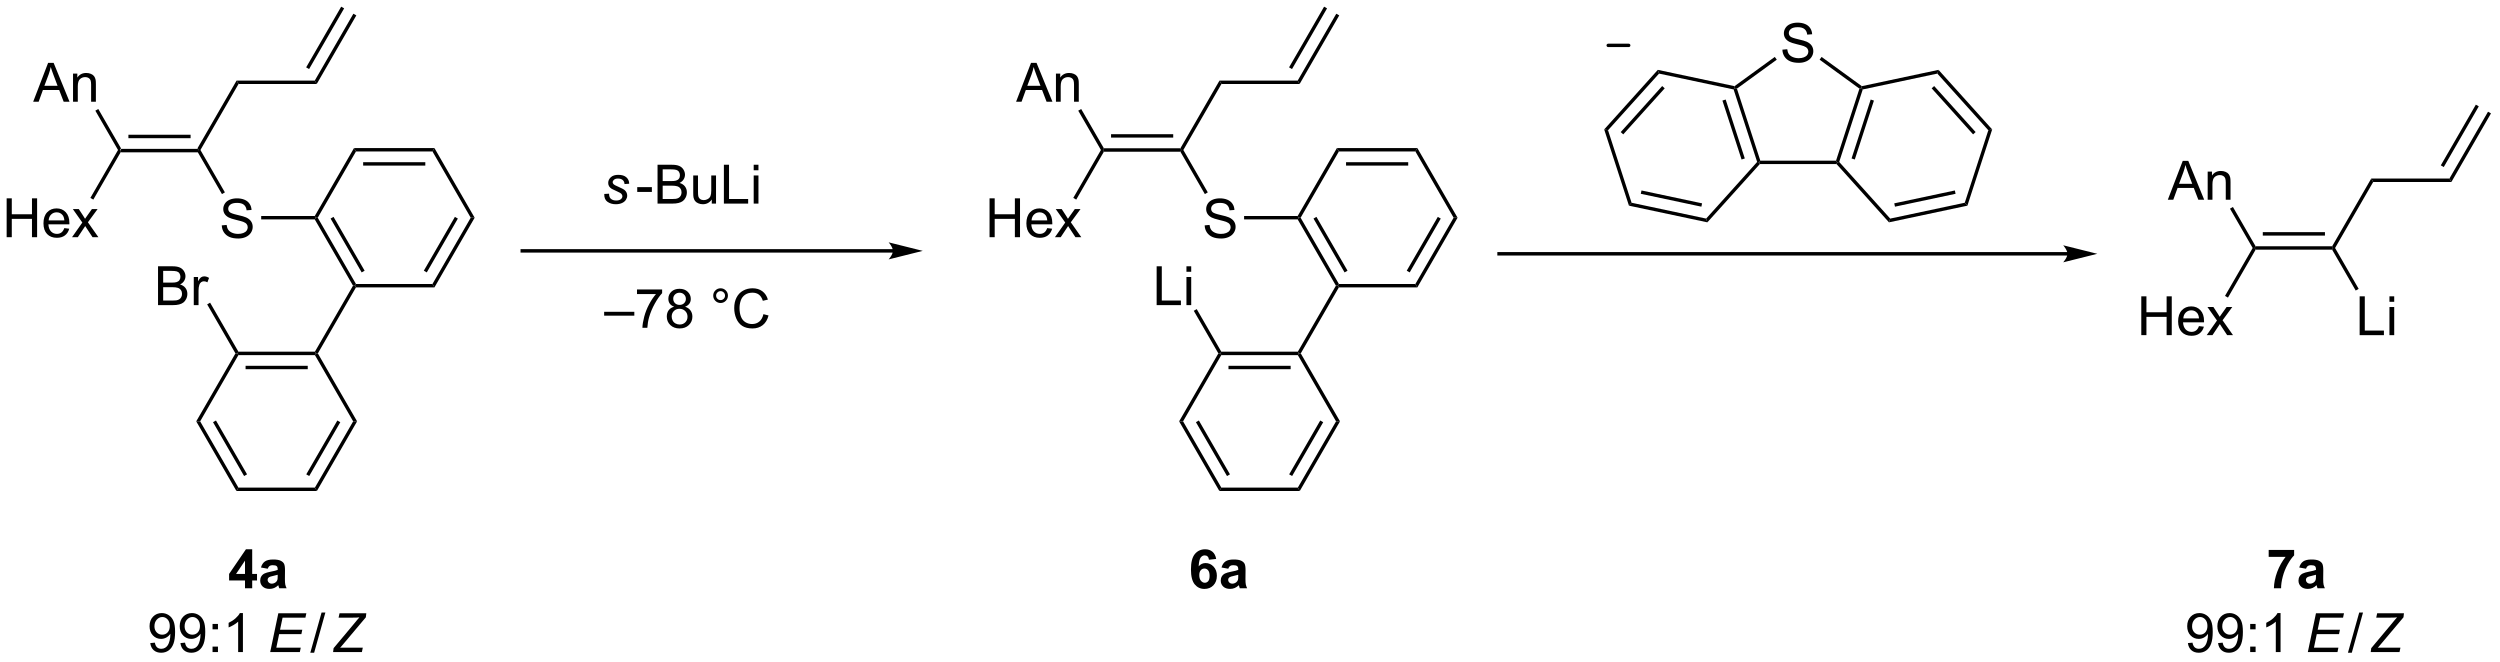 <?xml version="1.0" encoding="UTF-8"?>
<!DOCTYPE svg PUBLIC '-//W3C//DTD SVG 1.0//EN'
          'http://www.w3.org/TR/2001/REC-SVG-20010904/DTD/svg10.dtd'>
<svg stroke-dasharray="none" shape-rendering="auto" xmlns="http://www.w3.org/2000/svg" font-family="'Dialog'" text-rendering="auto" width="1005" fill-opacity="1" color-interpolation="auto" color-rendering="auto" preserveAspectRatio="xMidYMid meet" font-size="12px" viewBox="0 0 1005 266" fill="black" xmlns:xlink="http://www.w3.org/1999/xlink" stroke="black" image-rendering="auto" stroke-miterlimit="10" stroke-linecap="square" stroke-linejoin="miter" font-style="normal" stroke-width="1" height="266" stroke-dashoffset="0" font-weight="normal" stroke-opacity="1"
><!--Generated by the Batik Graphics2D SVG Generator--><defs id="genericDefs"
  /><g
  ><defs id="defs1"
    ><clipPath clipPathUnits="userSpaceOnUse" id="clipPath1"
      ><path d="M1.924 0.646 L378.428 0.646 L378.428 100.038 L1.924 100.038 L1.924 0.646 Z"
      /></clipPath
      ><clipPath clipPathUnits="userSpaceOnUse" id="clipPath2"
      ><path d="M75.355 214.422 L75.355 311.051 L441.39 311.051 L441.39 214.422 Z"
      /></clipPath
    ></defs
    ><g transform="scale(2.667,2.667) translate(-1.924,-0.646) matrix(1.029,0,0,1.029,-75.585,-219.909)"
    ><path d="M93.083 236.65 L92.939 236.4 L93.083 236.15 L104.294 236.15 L104.439 236.4 L104.294 236.65 ZM94.134 234.58 L103.243 234.58 L103.243 234.08 L94.134 234.08 Z" stroke="none" clip-path="url(#clipPath2)"
    /></g
    ><g transform="matrix(2.743,0,0,2.743,-206.693,-588.145)"
    ><path d="M76.327 249.175 L76.327 243.484 L77.08 243.484 L77.08 245.821 L80.038 245.821 L80.038 243.484 L80.791 243.484 L80.791 249.175 L80.038 249.175 L80.038 246.491 L77.08 246.491 L77.08 249.175 L76.327 249.175 ZM84.778 247.847 L85.5 247.935 Q85.329 248.569 84.866 248.919 Q84.405 249.268 83.688 249.268 Q82.782 249.268 82.252 248.712 Q81.724 248.153 81.724 247.149 Q81.724 246.108 82.26 245.534 Q82.795 244.959 83.649 244.959 Q84.475 244.959 84.998 245.523 Q85.523 246.085 85.523 247.105 Q85.523 247.167 85.52 247.291 L82.446 247.291 Q82.485 247.971 82.829 248.334 Q83.176 248.694 83.691 248.694 Q84.076 248.694 84.348 248.492 Q84.62 248.29 84.778 247.847 ZM82.485 246.716 L84.785 246.716 Q84.739 246.196 84.522 245.937 Q84.188 245.534 83.657 245.534 Q83.176 245.534 82.847 245.857 Q82.518 246.178 82.485 246.716 ZM85.912 249.175 L87.419 247.032 L86.024 245.052 L86.898 245.052 L87.53 246.018 Q87.709 246.295 87.817 246.481 Q87.988 246.225 88.133 246.025 L88.826 245.052 L89.662 245.052 L88.236 246.993 L89.771 249.175 L88.912 249.175 L88.066 247.894 L87.84 247.547 L86.759 249.175 L85.912 249.175 Z" stroke="none" clip-path="url(#clipPath2)"
    /></g
    ><g transform="matrix(2.743,0,0,2.743,-206.693,-588.145)"
    ><path d="M92.65 236.4 L92.939 236.4 L93.083 236.65 L89.029 243.671 L88.597 243.421 Z" stroke="none" clip-path="url(#clipPath2)"
    /></g
    ><g transform="matrix(2.743,0,0,2.743,-206.693,-588.145)"
    ><path d="M80.215 229.325 L82.402 223.635 L83.215 223.635 L85.544 229.325 L84.685 229.325 L84.022 227.602 L81.641 227.602 L81.018 229.325 L80.215 229.325 ZM81.859 226.988 L83.789 226.988 L83.194 225.412 Q82.922 224.693 82.79 224.232 Q82.682 224.779 82.485 225.319 L81.859 226.988 ZM86.056 229.325 L86.056 225.203 L86.685 225.203 L86.685 225.788 Q87.138 225.11 87.997 225.11 Q88.37 225.11 88.68 225.244 Q88.993 225.376 89.149 225.594 Q89.304 225.811 89.366 226.111 Q89.405 226.305 89.405 226.789 L89.405 229.325 L88.706 229.325 L88.706 226.818 Q88.706 226.391 88.623 226.179 Q88.543 225.966 88.336 225.842 Q88.129 225.715 87.85 225.715 Q87.402 225.715 87.079 226 Q86.755 226.282 86.755 227.074 L86.755 229.325 L86.056 229.325 Z" stroke="none" clip-path="url(#clipPath2)"
    /></g
    ><g transform="matrix(2.743,0,0,2.743,-206.693,-588.145)"
    ><path d="M93.083 236.15 L92.939 236.4 L92.65 236.4 L89.324 230.639 L89.757 230.389 Z" stroke="none" clip-path="url(#clipPath2)"
    /></g
    ><g transform="matrix(2.743,0,0,2.743,-206.693,-588.145)"
    ><path d="M104.727 236.4 L104.439 236.4 L104.294 236.15 L110.024 226.225 L110.313 226.725 Z" stroke="none" clip-path="url(#clipPath2)"
    /></g
    ><g transform="matrix(2.743,0,0,2.743,-206.693,-588.145)"
    ><path d="M107.855 247.445 L108.567 247.383 Q108.616 247.81 108.799 248.084 Q108.986 248.359 109.374 248.527 Q109.762 248.695 110.246 248.695 Q110.678 248.695 111.007 248.568 Q111.338 248.439 111.499 248.216 Q111.659 247.994 111.659 247.73 Q111.659 247.461 111.504 247.262 Q111.349 247.062 110.992 246.925 Q110.764 246.837 109.98 246.648 Q109.195 246.459 108.88 246.294 Q108.473 246.079 108.272 245.763 Q108.072 245.447 108.072 245.054 Q108.072 244.625 108.316 244.249 Q108.561 243.874 109.03 243.68 Q109.501 243.486 110.075 243.486 Q110.709 243.486 111.191 243.69 Q111.675 243.895 111.933 244.291 Q112.195 244.687 112.216 245.186 L111.493 245.24 Q111.434 244.702 111.098 244.428 Q110.764 244.151 110.106 244.151 Q109.423 244.151 109.11 244.402 Q108.799 244.65 108.799 245.005 Q108.799 245.31 109.019 245.51 Q109.237 245.706 110.156 245.916 Q111.074 246.123 111.416 246.278 Q111.913 246.506 112.148 246.858 Q112.386 247.21 112.386 247.668 Q112.386 248.121 112.125 248.524 Q111.866 248.925 111.377 249.151 Q110.891 249.373 110.282 249.373 Q109.509 249.373 108.986 249.148 Q108.466 248.92 108.168 248.47 Q107.871 248.017 107.855 247.445 Z" stroke="none" clip-path="url(#clipPath2)"
    /></g
    ><g transform="matrix(2.743,0,0,2.743,-206.693,-588.145)"
    ><path d="M104.294 236.65 L104.439 236.4 L104.727 236.4 L108.313 242.61 L107.88 242.86 Z" stroke="none" clip-path="url(#clipPath2)"
    /></g
    ><g transform="matrix(2.743,0,0,2.743,-206.693,-588.145)"
    ><path d="M113.631 246.575 L113.631 246.075 L121.484 246.075 L121.629 246.325 L121.484 246.575 Z" stroke="none" clip-path="url(#clipPath2)"
    /></g
    ><g transform="matrix(2.743,0,0,2.743,-206.693,-588.145)"
    ><path d="M121.484 246.575 L121.629 246.325 L121.917 246.325 L127.523 256.034 L127.379 256.284 L127.09 256.284 ZM123.802 246.45 L128.357 254.339 L128.79 254.089 L124.235 246.2 Z" stroke="none" clip-path="url(#clipPath2)"
    /></g
    ><g transform="matrix(2.743,0,0,2.743,-206.693,-588.145)"
    ><path d="M127.523 256.534 L127.379 256.284 L127.523 256.034 L138.734 256.034 L139.023 256.534 Z" stroke="none" clip-path="url(#clipPath2)"
    /></g
    ><g transform="matrix(2.743,0,0,2.743,-206.693,-588.145)"
    ><path d="M139.023 256.534 L138.734 256.034 L144.34 246.325 L144.917 246.325 ZM137.9 254.339 L142.455 246.45 L142.022 246.2 L137.467 254.089 Z" stroke="none" clip-path="url(#clipPath2)"
    /></g
    ><g transform="matrix(2.743,0,0,2.743,-206.693,-588.145)"
    ><path d="M144.917 246.325 L144.34 246.325 L138.734 236.616 L139.023 236.116 Z" stroke="none" clip-path="url(#clipPath2)"
    /></g
    ><g transform="matrix(2.743,0,0,2.743,-206.693,-588.145)"
    ><path d="M139.023 236.116 L138.734 236.616 L127.523 236.616 L127.234 236.116 ZM137.684 238.186 L128.574 238.186 L128.574 238.686 L137.684 238.686 Z" stroke="none" clip-path="url(#clipPath2)"
    /></g
    ><g transform="matrix(2.743,0,0,2.743,-206.693,-588.145)"
    ><path d="M127.234 236.116 L127.523 236.616 L121.917 246.325 L121.629 246.325 L121.484 246.075 Z" stroke="none" clip-path="url(#clipPath2)"
    /></g
    ><g transform="matrix(2.743,0,0,2.743,-206.693,-588.145)"
    ><path d="M127.09 256.284 L127.379 256.284 L127.523 256.534 L121.937 266.209 L121.649 266.209 L121.504 265.959 Z" stroke="none" clip-path="url(#clipPath2)"
    /></g
    ><g transform="matrix(2.743,0,0,2.743,-206.693,-588.145)"
    ><path d="M121.504 265.959 L121.649 266.209 L121.504 266.459 L110.293 266.459 L110.149 266.209 L110.293 265.959 ZM120.454 268.029 L111.344 268.029 L111.344 268.529 L120.454 268.529 Z" stroke="none" clip-path="url(#clipPath2)"
    /></g
    ><g transform="matrix(2.743,0,0,2.743,-206.693,-588.145)"
    ><path d="M109.86 266.209 L110.149 266.209 L110.293 266.459 L104.687 276.168 L104.11 276.168 Z" stroke="none" clip-path="url(#clipPath2)"
    /></g
    ><g transform="matrix(2.743,0,0,2.743,-206.693,-588.145)"
    ><path d="M104.11 276.168 L104.687 276.168 L110.293 285.877 L110.004 286.377 ZM106.572 276.293 L111.127 284.183 L111.56 283.933 L107.005 276.043 Z" stroke="none" clip-path="url(#clipPath2)"
    /></g
    ><g transform="matrix(2.743,0,0,2.743,-206.693,-588.145)"
    ><path d="M110.004 286.377 L110.293 285.877 L121.504 285.877 L121.793 286.377 Z" stroke="none" clip-path="url(#clipPath2)"
    /></g
    ><g transform="matrix(2.743,0,0,2.743,-206.693,-588.145)"
    ><path d="M121.793 286.377 L121.504 285.877 L127.11 276.168 L127.687 276.168 ZM120.67 284.183 L125.225 276.293 L124.792 276.043 L120.237 283.933 Z" stroke="none" clip-path="url(#clipPath2)"
    /></g
    ><g transform="matrix(2.743,0,0,2.743,-206.693,-588.145)"
    ><path d="M127.687 276.168 L127.11 276.168 L121.504 266.459 L121.649 266.209 L121.937 266.209 Z" stroke="none" clip-path="url(#clipPath2)"
    /></g
    ><g transform="matrix(2.743,0,0,2.743,-206.693,-588.145)"
    ><path d="M98.513 259.134 L98.513 253.443 L100.648 253.443 Q101.3 253.443 101.693 253.617 Q102.089 253.788 102.312 254.147 Q102.534 254.507 102.534 254.898 Q102.534 255.263 102.335 255.586 Q102.138 255.907 101.74 256.106 Q102.255 256.256 102.532 256.621 Q102.811 256.986 102.811 257.483 Q102.811 257.884 102.641 258.228 Q102.472 258.57 102.224 258.756 Q101.975 258.943 101.6 259.038 Q101.228 259.134 100.684 259.134 L98.513 259.134 ZM99.266 255.835 L100.498 255.835 Q100.997 255.835 101.215 255.767 Q101.502 255.682 101.647 255.485 Q101.794 255.286 101.794 254.988 Q101.794 254.704 101.657 254.489 Q101.523 254.274 101.269 254.194 Q101.018 254.114 100.405 254.114 L99.266 254.114 L99.266 255.835 ZM99.266 258.461 L100.684 258.461 Q101.049 258.461 101.197 258.435 Q101.455 258.389 101.629 258.28 Q101.805 258.171 101.916 257.964 Q102.03 257.755 102.03 257.483 Q102.03 257.165 101.867 256.932 Q101.704 256.696 101.414 256.601 Q101.127 256.505 100.583 256.505 L99.266 256.505 L99.266 258.461 ZM103.751 259.134 L103.751 255.012 L104.38 255.012 L104.38 255.635 Q104.62 255.198 104.822 255.058 Q105.027 254.918 105.272 254.918 Q105.624 254.918 105.989 255.144 L105.749 255.791 Q105.492 255.641 105.236 255.641 Q105.008 255.641 104.825 255.778 Q104.644 255.915 104.566 256.161 Q104.45 256.533 104.45 256.976 L104.45 259.134 L103.751 259.134 Z" stroke="none" clip-path="url(#clipPath2)"
    /></g
    ><g transform="matrix(2.743,0,0,2.743,-206.693,-588.145)"
    ><path d="M110.293 265.959 L110.149 266.209 L109.86 266.209 L105.713 259.027 L106.147 258.777 Z" stroke="none" clip-path="url(#clipPath2)"
    /></g
    ><g transform="matrix(2.743,0,0,2.743,-206.693,-588.145)"
    ><path d="M110.313 226.725 L110.024 226.225 L121.484 226.225 L121.773 226.725 Z" stroke="none" clip-path="url(#clipPath2)"
    /></g
    ><g transform="matrix(2.743,0,0,2.743,-206.693,-588.145)"
    ><path d="M121.773 226.725 L121.484 226.225 L127.142 216.426 L127.575 216.676 ZM120.654 224.538 L125.789 215.644 L125.356 215.394 L120.221 224.288 Z" stroke="none" clip-path="url(#clipPath2)"
    /></g
    ><g transform="matrix(2.743,0,0,2.743,-206.693,-588.145)"
    ><path d="M111.258 300.63 L111.258 299.484 L108.929 299.484 L108.929 298.529 L111.397 294.916 L112.314 294.916 L112.314 298.526 L113.02 298.526 L113.02 299.484 L112.314 299.484 L112.314 300.63 L111.258 300.63 ZM111.258 298.526 L111.258 296.58 L109.951 298.526 L111.258 298.526 ZM114.59 297.765 L113.599 297.587 Q113.767 296.989 114.173 296.702 Q114.582 296.414 115.384 296.414 Q116.114 296.414 116.471 296.588 Q116.828 296.759 116.973 297.025 Q117.121 297.292 117.121 298.001 L117.108 299.274 Q117.108 299.818 117.159 300.076 Q117.214 300.335 117.356 300.63 L116.277 300.63 Q116.236 300.522 116.173 300.307 Q116.145 300.211 116.135 300.18 Q115.855 300.452 115.537 300.589 Q115.219 300.723 114.856 300.723 Q114.22 300.723 113.852 300.379 Q113.487 300.032 113.487 299.505 Q113.487 299.155 113.653 298.881 Q113.821 298.606 114.121 298.462 Q114.421 298.317 114.988 298.208 Q115.754 298.063 116.049 297.939 L116.049 297.83 Q116.049 297.517 115.894 297.382 Q115.739 297.248 115.306 297.248 Q115.017 297.248 114.854 297.364 Q114.691 297.478 114.59 297.765 ZM116.049 298.651 Q115.84 298.72 115.384 298.819 Q114.931 298.914 114.791 299.008 Q114.577 299.158 114.577 299.391 Q114.577 299.621 114.748 299.789 Q114.918 299.955 115.182 299.955 Q115.477 299.955 115.746 299.761 Q115.943 299.613 116.005 299.398 Q116.049 299.259 116.049 298.868 L116.049 298.651 Z" stroke="none" clip-path="url(#clipPath2)"
    /></g
    ><g transform="matrix(2.743,0,0,2.743,-206.693,-588.145)"
    ><path d="M97.374 308.663 L98.047 308.601 Q98.132 309.074 98.373 309.289 Q98.614 309.501 98.989 309.501 Q99.312 309.501 99.553 309.354 Q99.796 309.206 99.952 308.961 Q100.107 308.715 100.21 308.296 Q100.317 307.876 100.317 307.442 Q100.317 307.395 100.314 307.302 Q100.104 307.636 99.739 307.843 Q99.377 308.05 98.955 308.05 Q98.249 308.05 97.76 307.537 Q97.271 307.025 97.271 306.186 Q97.271 305.322 97.78 304.794 Q98.29 304.266 99.059 304.266 Q99.615 304.266 100.073 304.566 Q100.534 304.864 100.772 305.418 Q101.013 305.969 101.013 307.017 Q101.013 308.109 100.775 308.756 Q100.539 309.401 100.071 309.74 Q99.602 310.079 98.973 310.079 Q98.306 310.079 97.881 309.709 Q97.46 309.336 97.374 308.663 ZM100.236 306.153 Q100.236 305.55 99.915 305.198 Q99.594 304.843 99.144 304.843 Q98.678 304.843 98.332 305.224 Q97.987 305.604 97.987 306.21 Q97.987 306.753 98.316 307.095 Q98.645 307.434 99.126 307.434 Q99.61 307.434 99.923 307.095 Q100.236 306.753 100.236 306.153 ZM101.796 308.663 L102.468 308.601 Q102.554 309.074 102.794 309.289 Q103.035 309.501 103.41 309.501 Q103.734 309.501 103.975 309.354 Q104.218 309.206 104.373 308.961 Q104.528 308.715 104.632 308.296 Q104.738 307.876 104.738 307.442 Q104.738 307.395 104.735 307.302 Q104.526 307.636 104.161 307.843 Q103.799 308.05 103.377 308.05 Q102.67 308.05 102.181 307.537 Q101.692 307.025 101.692 306.186 Q101.692 305.322 102.202 304.794 Q102.712 304.266 103.48 304.266 Q104.037 304.266 104.495 304.566 Q104.955 304.864 105.193 305.418 Q105.434 305.969 105.434 307.017 Q105.434 308.109 105.196 308.756 Q104.96 309.401 104.492 309.74 Q104.024 310.079 103.395 310.079 Q102.727 310.079 102.303 309.709 Q101.881 309.336 101.796 308.663 ZM104.658 306.153 Q104.658 305.55 104.337 305.198 Q104.016 304.843 103.566 304.843 Q103.1 304.843 102.753 305.224 Q102.409 305.604 102.409 306.21 Q102.409 306.753 102.737 307.095 Q103.066 307.434 103.547 307.434 Q104.031 307.434 104.345 307.095 Q104.658 306.753 104.658 306.153 ZM106.502 306.652 L106.502 305.858 L107.296 305.858 L107.296 306.652 L106.502 306.652 ZM106.502 309.98 L106.502 309.183 L107.296 309.183 L107.296 309.98 L106.502 309.98 ZM110.954 309.98 L110.255 309.98 L110.255 305.526 Q110.002 305.767 109.593 306.008 Q109.184 306.248 108.858 306.37 L108.858 305.695 Q109.443 305.418 109.88 305.027 Q110.32 304.634 110.504 304.266 L110.954 304.266 L110.954 309.98 Z" stroke="none" clip-path="url(#clipPath2)"
    /></g
    ><g transform="matrix(2.743,0,0,2.743,-206.693,-588.145)"
    ><path d="M114.95 309.98 L116.143 304.289 L120.25 304.289 L120.113 304.936 L116.767 304.936 L116.394 306.707 L119.655 306.707 L119.521 307.356 L116.26 307.356 L115.848 309.336 L119.43 309.336 L119.296 309.98 L114.95 309.98 Z" stroke="none" clip-path="url(#clipPath2)"
    /></g
    ><g transform="matrix(2.743,0,0,2.743,-206.693,-588.145)"
    ><path d="M120.828 310.079 L122.479 304.191 L123.038 304.191 L121.392 310.079 L120.828 310.079 Z" stroke="none" clip-path="url(#clipPath2)"
    /></g
    ><g transform="matrix(2.743,0,0,2.743,-206.693,-588.145)"
    ><path d="M124.168 309.98 L124.243 309.408 L127.092 306.005 L127.682 305.291 Q127.861 305.074 128.026 304.89 Q127.667 304.934 127.522 304.934 L127.335 304.929 L127.11 304.934 L126.89 304.936 L124.975 304.936 L125.112 304.289 L129.036 304.289 L128.971 304.882 L125.915 308.513 Q125.353 309.183 125.201 309.354 Q125.371 309.331 125.423 309.331 L128.523 309.331 L128.389 309.98 L124.168 309.98 Z" stroke="none" clip-path="url(#clipPath2)"
    /></g
    ><g transform="matrix(2.743,0,0,2.743,-206.693,-588.145)"
    ><path d="M206.213 250.933 L151.89 250.933 L151.64 250.933 L151.64 251.433 L151.89 251.433 L206.213 251.433 L206.463 251.433 L206.463 250.933 L206.213 250.933 ZM210.588 251.183 L205.588 249.933 C205.588 249.933 206.213 250.636 206.213 251.183 C206.213 251.73 205.588 252.433 205.588 252.433 Z" stroke="none" clip-path="url(#clipPath2)"
    /></g
    ><g transform="matrix(2.743,0,0,2.743,-206.693,-588.145)"
    ><path d="M163.911 242.844 L164.612 242.803 Q164.612 243.106 164.705 243.321 Q164.798 243.533 165.049 243.67 Q165.3 243.804 165.634 243.804 Q166.1 243.804 166.333 243.618 Q166.566 243.432 166.566 243.178 Q166.566 242.997 166.426 242.834 Q166.281 242.671 165.725 242.433 Q165.168 242.192 165.013 242.096 Q164.752 241.936 164.62 241.721 Q164.488 241.506 164.488 241.227 Q164.488 240.738 164.876 240.388 Q165.264 240.039 165.963 240.039 Q166.739 240.039 167.146 240.399 Q167.552 240.756 167.567 241.343 L166.879 241.39 Q166.863 241.017 166.615 240.8 Q166.367 240.583 165.914 240.583 Q165.549 240.583 165.347 240.751 Q165.145 240.916 165.145 241.111 Q165.145 241.305 165.319 241.452 Q165.435 241.553 165.922 241.763 Q166.729 242.112 166.939 242.314 Q167.272 242.635 167.272 243.098 Q167.272 243.403 167.083 243.698 Q166.895 243.993 166.509 244.172 Q166.123 244.348 165.598 244.348 Q164.884 244.348 164.384 243.993 Q163.882 243.642 163.911 242.844 Z" stroke="none" clip-path="url(#clipPath2)"
    /></g
    ><g transform="matrix(2.743,0,0,2.743,-206.693,-588.145)"
    ><path d="M168.742 242.547 L168.742 241.843 L170.888 241.843 L170.888 242.547 L168.742 242.547 ZM171.719 244.255 L171.719 238.564 L173.853 238.564 Q174.506 238.564 174.899 238.737 Q175.295 238.908 175.518 239.268 Q175.74 239.628 175.74 240.018 Q175.74 240.383 175.541 240.707 Q175.344 241.028 174.946 241.227 Q175.461 241.377 175.738 241.742 Q176.017 242.107 176.017 242.604 Q176.017 243.005 175.846 243.349 Q175.678 243.691 175.429 243.877 Q175.181 244.063 174.806 244.159 Q174.433 244.255 173.89 244.255 L171.719 244.255 ZM172.472 240.955 L173.703 240.955 Q174.203 240.955 174.42 240.888 Q174.708 240.803 174.852 240.606 Q175 240.407 175 240.109 Q175 239.824 174.863 239.609 Q174.728 239.395 174.475 239.315 Q174.224 239.234 173.61 239.234 L172.472 239.234 L172.472 240.955 ZM172.472 243.582 L173.89 243.582 Q174.255 243.582 174.402 243.556 Q174.661 243.51 174.834 243.401 Q175.01 243.292 175.122 243.085 Q175.235 242.875 175.235 242.604 Q175.235 242.285 175.072 242.053 Q174.909 241.817 174.619 241.721 Q174.332 241.625 173.789 241.625 L172.472 241.625 L172.472 243.582 ZM179.666 244.255 L179.666 243.649 Q179.185 244.348 178.356 244.348 Q177.992 244.348 177.676 244.208 Q177.36 244.069 177.205 243.856 Q177.052 243.644 176.99 243.339 Q176.949 243.132 176.949 242.686 L176.949 240.132 L177.647 240.132 L177.647 242.417 Q177.647 242.966 177.689 243.155 Q177.756 243.432 177.968 243.59 Q178.183 243.745 178.496 243.745 Q178.812 243.745 179.086 243.584 Q179.363 243.424 179.477 243.147 Q179.591 242.868 179.591 242.34 L179.591 240.132 L180.29 240.132 L180.29 244.255 L179.666 244.255 ZM181.442 244.255 L181.442 238.564 L182.196 238.564 L182.196 243.582 L184.998 243.582 L184.998 244.255 L181.442 244.255 ZM185.81 239.366 L185.81 238.564 L186.508 238.564 L186.508 239.366 L185.81 239.366 ZM185.81 244.255 L185.81 240.132 L186.508 240.132 L186.508 244.255 L185.81 244.255 Z" stroke="none" clip-path="url(#clipPath2)"
    /></g
    ><g transform="matrix(2.743,0,0,2.743,-206.693,-588.145)"
    ><path d="M163.893 260.677 L163.893 260.113 L168.316 260.113 L168.316 260.677 L163.893 260.677 ZM168.708 257.509 L168.708 256.837 L172.391 256.837 L172.391 257.38 Q171.847 257.96 171.314 258.92 Q170.781 259.877 170.488 260.889 Q170.279 261.603 170.222 262.455 L169.502 262.455 Q169.516 261.782 169.767 260.832 Q170.02 259.88 170.491 258.997 Q170.962 258.115 171.495 257.509 L168.708 257.509 ZM174.157 259.368 Q173.722 259.21 173.512 258.915 Q173.303 258.62 173.303 258.208 Q173.303 257.587 173.748 257.165 Q174.196 256.741 174.938 256.741 Q175.684 256.741 176.137 257.173 Q176.592 257.605 176.592 258.226 Q176.592 258.622 176.382 258.917 Q176.175 259.21 175.754 259.368 Q176.276 259.538 176.551 259.919 Q176.825 260.299 176.825 260.827 Q176.825 261.557 176.307 262.056 Q175.792 262.553 174.949 262.553 Q174.108 262.553 173.59 262.054 Q173.075 261.554 173.075 260.809 Q173.075 260.252 173.355 259.88 Q173.637 259.505 174.157 259.368 ZM174.017 258.185 Q174.017 258.589 174.276 258.845 Q174.537 259.101 174.954 259.101 Q175.358 259.101 175.614 258.847 Q175.873 258.591 175.873 258.224 Q175.873 257.838 175.606 257.577 Q175.342 257.315 174.946 257.315 Q174.545 257.315 174.281 257.571 Q174.017 257.828 174.017 258.185 ZM173.792 260.812 Q173.792 261.112 173.934 261.391 Q174.077 261.671 174.356 261.823 Q174.636 261.976 174.957 261.976 Q175.459 261.976 175.785 261.655 Q176.111 261.332 176.111 260.835 Q176.111 260.33 175.774 260.002 Q175.438 259.67 174.933 259.67 Q174.441 259.67 174.115 259.996 Q173.792 260.322 173.792 260.812 ZM179.879 257.742 Q179.879 257.295 180.194 256.981 Q180.513 256.666 180.955 256.666 Q181.405 256.666 181.719 256.981 Q182.034 257.295 182.034 257.742 Q182.034 258.187 181.716 258.506 Q181.4 258.821 180.955 258.821 Q180.513 258.821 180.194 258.508 Q179.879 258.192 179.879 257.742 ZM180.303 257.742 Q180.303 258.014 180.495 258.205 Q180.686 258.397 180.958 258.397 Q181.227 258.397 181.418 258.205 Q181.61 258.014 181.61 257.742 Q181.61 257.471 181.418 257.279 Q181.227 257.085 180.958 257.085 Q180.686 257.085 180.495 257.279 Q180.303 257.471 180.303 257.742 ZM187.235 260.459 L187.988 260.649 Q187.752 261.577 187.136 262.067 Q186.52 262.553 185.633 262.553 Q184.712 262.553 184.135 262.178 Q183.56 261.803 183.257 261.094 Q182.957 260.382 182.957 259.567 Q182.957 258.676 183.296 258.017 Q183.638 257.354 184.264 257.01 Q184.89 256.666 185.643 256.666 Q186.497 256.666 187.079 257.101 Q187.662 257.535 187.892 258.325 L187.149 258.498 Q186.953 257.877 186.575 257.595 Q186.2 257.31 185.628 257.31 Q184.973 257.31 184.53 257.626 Q184.09 257.939 183.912 258.469 Q183.733 259 183.733 259.562 Q183.733 260.289 183.946 260.83 Q184.158 261.37 184.603 261.64 Q185.051 261.906 185.571 261.906 Q186.202 261.906 186.639 261.541 Q187.079 261.176 187.235 260.459 Z" stroke="none" clip-path="url(#clipPath2)"
    /></g
    ><g transform="matrix(2.743,0,0,2.743,-206.693,-588.145)"
    ><path d="M237.132 236.65 L236.988 236.4 L237.132 236.15 L248.344 236.15 L248.488 236.4 L248.344 236.65 ZM238.183 234.58 L247.293 234.58 L247.293 234.08 L238.183 234.08 Z" stroke="none" clip-path="url(#clipPath2)"
    /></g
    ><g transform="matrix(2.743,0,0,2.743,-206.693,-588.145)"
    ><path d="M220.376 249.175 L220.376 243.484 L221.13 243.484 L221.13 245.821 L224.088 245.821 L224.088 243.484 L224.841 243.484 L224.841 249.175 L224.088 249.175 L224.088 246.491 L221.13 246.491 L221.13 249.175 L220.376 249.175 ZM228.827 247.847 L229.549 247.935 Q229.379 248.569 228.915 248.919 Q228.455 249.268 227.738 249.268 Q226.832 249.268 226.302 248.712 Q225.774 248.153 225.774 247.149 Q225.774 246.108 226.309 245.534 Q226.845 244.959 227.699 244.959 Q228.524 244.959 229.047 245.523 Q229.573 246.085 229.573 247.105 Q229.573 247.167 229.57 247.291 L226.496 247.291 Q226.534 247.971 226.879 248.334 Q227.225 248.694 227.74 248.694 Q228.126 248.694 228.398 248.492 Q228.669 248.29 228.827 247.847 ZM226.534 246.716 L228.835 246.716 Q228.788 246.196 228.571 245.937 Q228.237 245.534 227.707 245.534 Q227.225 245.534 226.897 245.857 Q226.568 246.178 226.534 246.716 ZM229.962 249.175 L231.468 247.032 L230.073 245.052 L230.948 245.052 L231.579 246.018 Q231.758 246.295 231.867 246.481 Q232.038 246.225 232.183 246.025 L232.876 245.052 L233.712 245.052 L232.286 246.993 L233.821 249.175 L232.961 249.175 L232.115 247.894 L231.89 247.547 L230.808 249.175 L229.962 249.175 Z" stroke="none" clip-path="url(#clipPath2)"
    /></g
    ><g transform="matrix(2.743,0,0,2.743,-206.693,-588.145)"
    ><path d="M236.699 236.4 L236.988 236.4 L237.132 236.65 L233.079 243.671 L232.646 243.421 Z" stroke="none" clip-path="url(#clipPath2)"
    /></g
    ><g transform="matrix(2.743,0,0,2.743,-206.693,-588.145)"
    ><path d="M224.265 229.325 L226.452 223.635 L227.264 223.635 L229.593 229.325 L228.734 229.325 L228.072 227.602 L225.691 227.602 L225.067 229.325 L224.265 229.325 ZM225.908 226.988 L227.839 226.988 L227.244 225.412 Q226.972 224.693 226.84 224.232 Q226.731 224.779 226.534 225.319 L225.908 226.988 ZM230.106 229.325 L230.106 225.203 L230.735 225.203 L230.735 225.788 Q231.188 225.11 232.047 225.11 Q232.419 225.11 232.73 225.244 Q233.043 225.376 233.198 225.594 Q233.353 225.811 233.416 226.111 Q233.454 226.305 233.454 226.789 L233.454 229.325 L232.756 229.325 L232.756 226.818 Q232.756 226.391 232.673 226.179 Q232.593 225.966 232.386 225.842 Q232.179 225.715 231.899 225.715 Q231.451 225.715 231.128 226 Q230.804 226.282 230.804 227.074 L230.804 229.325 L230.106 229.325 Z" stroke="none" clip-path="url(#clipPath2)"
    /></g
    ><g transform="matrix(2.743,0,0,2.743,-206.693,-588.145)"
    ><path d="M237.132 236.15 L236.988 236.4 L236.699 236.4 L233.373 230.639 L233.806 230.389 Z" stroke="none" clip-path="url(#clipPath2)"
    /></g
    ><g transform="matrix(2.743,0,0,2.743,-206.693,-588.145)"
    ><path d="M248.777 236.4 L248.488 236.4 L248.344 236.15 L254.074 226.225 L254.362 226.725 Z" stroke="none" clip-path="url(#clipPath2)"
    /></g
    ><g transform="matrix(2.743,0,0,2.743,-206.693,-588.145)"
    ><path d="M251.905 247.445 L252.616 247.383 Q252.665 247.81 252.849 248.084 Q253.035 248.359 253.424 248.527 Q253.812 248.695 254.296 248.695 Q254.728 248.695 255.057 248.568 Q255.388 248.439 255.548 248.216 Q255.709 247.994 255.709 247.73 Q255.709 247.461 255.554 247.262 Q255.398 247.062 255.041 246.925 Q254.813 246.837 254.029 246.648 Q253.245 246.459 252.929 246.294 Q252.523 246.079 252.321 245.763 Q252.122 245.447 252.122 245.054 Q252.122 244.625 252.365 244.249 Q252.611 243.874 253.079 243.68 Q253.55 243.486 254.125 243.486 Q254.759 243.486 255.24 243.69 Q255.724 243.895 255.983 244.291 Q256.244 244.687 256.265 245.186 L255.543 245.24 Q255.484 244.702 255.147 244.428 Q254.813 244.151 254.156 244.151 Q253.473 244.151 253.16 244.402 Q252.849 244.65 252.849 245.005 Q252.849 245.31 253.069 245.51 Q253.286 245.706 254.205 245.916 Q255.124 246.123 255.465 246.278 Q255.962 246.506 256.198 246.858 Q256.436 247.21 256.436 247.668 Q256.436 248.121 256.175 248.524 Q255.916 248.925 255.427 249.151 Q254.94 249.373 254.332 249.373 Q253.558 249.373 253.035 249.148 Q252.515 248.92 252.218 248.47 Q251.92 248.017 251.905 247.445 Z" stroke="none" clip-path="url(#clipPath2)"
    /></g
    ><g transform="matrix(2.743,0,0,2.743,-206.693,-588.145)"
    ><path d="M248.344 236.65 L248.488 236.4 L248.777 236.4 L252.362 242.61 L251.929 242.86 Z" stroke="none" clip-path="url(#clipPath2)"
    /></g
    ><g transform="matrix(2.743,0,0,2.743,-206.693,-588.145)"
    ><path d="M257.681 246.575 L257.681 246.075 L265.534 246.075 L265.678 246.325 L265.534 246.575 Z" stroke="none" clip-path="url(#clipPath2)"
    /></g
    ><g transform="matrix(2.743,0,0,2.743,-206.693,-588.145)"
    ><path d="M265.534 246.575 L265.678 246.325 L265.967 246.325 L271.572 256.034 L271.428 256.284 L271.139 256.284 ZM267.852 246.45 L272.407 254.339 L272.84 254.089 L268.285 246.2 Z" stroke="none" clip-path="url(#clipPath2)"
    /></g
    ><g transform="matrix(2.743,0,0,2.743,-206.693,-588.145)"
    ><path d="M271.572 256.534 L271.428 256.284 L271.572 256.034 L282.784 256.034 L283.072 256.534 Z" stroke="none" clip-path="url(#clipPath2)"
    /></g
    ><g transform="matrix(2.743,0,0,2.743,-206.693,-588.145)"
    ><path d="M283.072 256.534 L282.784 256.034 L288.389 246.325 L288.967 246.325 ZM281.95 254.339 L286.504 246.45 L286.071 246.2 L281.517 254.089 Z" stroke="none" clip-path="url(#clipPath2)"
    /></g
    ><g transform="matrix(2.743,0,0,2.743,-206.693,-588.145)"
    ><path d="M288.967 246.325 L288.389 246.325 L282.784 236.616 L283.072 236.116 Z" stroke="none" clip-path="url(#clipPath2)"
    /></g
    ><g transform="matrix(2.743,0,0,2.743,-206.693,-588.145)"
    ><path d="M283.072 236.116 L282.784 236.616 L271.572 236.616 L271.284 236.116 ZM281.733 238.186 L272.623 238.186 L272.623 238.686 L281.733 238.686 Z" stroke="none" clip-path="url(#clipPath2)"
    /></g
    ><g transform="matrix(2.743,0,0,2.743,-206.693,-588.145)"
    ><path d="M271.284 236.116 L271.572 236.616 L265.967 246.325 L265.678 246.325 L265.534 246.075 Z" stroke="none" clip-path="url(#clipPath2)"
    /></g
    ><g transform="matrix(2.743,0,0,2.743,-206.693,-588.145)"
    ><path d="M271.139 256.284 L271.428 256.284 L271.572 256.534 L265.987 266.209 L265.698 266.209 L265.554 265.959 Z" stroke="none" clip-path="url(#clipPath2)"
    /></g
    ><g transform="matrix(2.743,0,0,2.743,-206.693,-588.145)"
    ><path d="M265.554 265.959 L265.698 266.209 L265.554 266.459 L254.343 266.459 L254.198 266.209 L254.343 265.959 ZM264.503 268.029 L255.393 268.029 L255.393 268.529 L264.503 268.529 Z" stroke="none" clip-path="url(#clipPath2)"
    /></g
    ><g transform="matrix(2.743,0,0,2.743,-206.693,-588.145)"
    ><path d="M253.91 266.209 L254.198 266.209 L254.343 266.459 L248.737 276.168 L248.16 276.168 Z" stroke="none" clip-path="url(#clipPath2)"
    /></g
    ><g transform="matrix(2.743,0,0,2.743,-206.693,-588.145)"
    ><path d="M248.16 276.168 L248.737 276.168 L254.343 285.877 L254.054 286.377 ZM250.622 276.293 L255.177 284.183 L255.61 283.933 L251.055 276.043 Z" stroke="none" clip-path="url(#clipPath2)"
    /></g
    ><g transform="matrix(2.743,0,0,2.743,-206.693,-588.145)"
    ><path d="M254.054 286.377 L254.343 285.877 L265.554 285.877 L265.842 286.377 Z" stroke="none" clip-path="url(#clipPath2)"
    /></g
    ><g transform="matrix(2.743,0,0,2.743,-206.693,-588.145)"
    ><path d="M265.842 286.377 L265.554 285.877 L271.159 276.168 L271.737 276.168 ZM264.719 284.183 L269.274 276.293 L268.841 276.043 L264.287 283.933 Z" stroke="none" clip-path="url(#clipPath2)"
    /></g
    ><g transform="matrix(2.743,0,0,2.743,-206.693,-588.145)"
    ><path d="M271.737 276.168 L271.159 276.168 L265.554 266.459 L265.698 266.209 L265.987 266.209 Z" stroke="none" clip-path="url(#clipPath2)"
    /></g
    ><g transform="matrix(2.743,0,0,2.743,-206.693,-588.145)"
    ><path d="M244.865 259.134 L244.865 253.443 L245.618 253.443 L245.618 258.461 L248.421 258.461 L248.421 259.134 L244.865 259.134 ZM249.232 254.246 L249.232 253.443 L249.931 253.443 L249.931 254.246 L249.232 254.246 ZM249.232 259.134 L249.232 255.012 L249.931 255.012 L249.931 259.134 L249.232 259.134 Z" stroke="none" clip-path="url(#clipPath2)"
    /></g
    ><g transform="matrix(2.743,0,0,2.743,-206.693,-588.145)"
    ><path d="M254.343 265.959 L254.198 266.209 L253.91 266.209 L250.306 259.968 L250.739 259.718 Z" stroke="none" clip-path="url(#clipPath2)"
    /></g
    ><g transform="matrix(2.743,0,0,2.743,-206.693,-588.145)"
    ><path d="M254.362 226.725 L254.074 226.225 L265.534 226.225 L265.822 226.725 Z" stroke="none" clip-path="url(#clipPath2)"
    /></g
    ><g transform="matrix(2.743,0,0,2.743,-206.693,-588.145)"
    ><path d="M265.822 226.725 L265.534 226.225 L271.192 216.426 L271.625 216.676 ZM264.704 224.538 L269.838 215.644 L269.405 215.394 L264.271 224.288 Z" stroke="none" clip-path="url(#clipPath2)"
    /></g
    ><g transform="matrix(2.743,0,0,2.743,-206.693,-588.145)"
    ><path d="M378.349 251.363 L295.045 251.363 L294.795 251.363 L294.795 251.863 L295.045 251.863 L378.349 251.863 L378.599 251.863 L378.599 251.363 L378.349 251.363 ZM382.724 251.613 L377.724 250.363 C377.724 250.363 378.349 251.066 378.349 251.613 C378.349 252.16 377.724 252.863 377.724 252.863 Z" stroke="none" clip-path="url(#clipPath2)"
    /></g
    ><g transform="matrix(2.743,0,0,2.743,-206.693,-588.145)"
    ><path d="M405.926 251.011 L405.781 250.761 L405.926 250.511 L417.137 250.511 L417.281 250.761 L417.137 251.011 ZM406.976 248.941 L416.086 248.941 L416.086 248.441 L406.976 248.441 Z" stroke="none" clip-path="url(#clipPath2)"
    /></g
    ><g transform="matrix(2.743,0,0,2.743,-206.693,-588.145)"
    ><path d="M389.17 263.536 L389.17 257.845 L389.923 257.845 L389.923 260.182 L392.881 260.182 L392.881 257.845 L393.634 257.845 L393.634 263.536 L392.881 263.536 L392.881 260.852 L389.923 260.852 L389.923 263.536 L389.17 263.536 ZM397.62 262.208 L398.342 262.296 Q398.172 262.93 397.709 263.28 Q397.248 263.629 396.531 263.629 Q395.625 263.629 395.095 263.073 Q394.567 262.514 394.567 261.51 Q394.567 260.469 395.103 259.895 Q395.638 259.32 396.492 259.32 Q397.318 259.32 397.841 259.884 Q398.366 260.446 398.366 261.466 Q398.366 261.528 398.363 261.652 L395.289 261.652 Q395.328 262.332 395.672 262.695 Q396.019 263.054 396.534 263.054 Q396.919 263.054 397.191 262.853 Q397.463 262.651 397.62 262.208 ZM395.328 261.077 L397.628 261.077 Q397.582 260.557 397.364 260.298 Q397.031 259.895 396.5 259.895 Q396.019 259.895 395.69 260.218 Q395.361 260.539 395.328 261.077 ZM398.755 263.536 L400.261 261.393 L398.867 259.413 L399.741 259.413 L400.373 260.379 Q400.551 260.656 400.66 260.842 Q400.831 260.586 400.976 260.386 L401.669 259.413 L402.505 259.413 L401.079 261.354 L402.614 263.536 L401.755 263.536 L400.908 262.255 L400.683 261.908 L399.601 263.536 L398.755 263.536 Z" stroke="none" clip-path="url(#clipPath2)"
    /></g
    ><g transform="matrix(2.743,0,0,2.743,-206.693,-588.145)"
    ><path d="M405.493 250.761 L405.781 250.761 L405.926 251.011 L401.872 258.032 L401.439 257.782 Z" stroke="none" clip-path="url(#clipPath2)"
    /></g
    ><g transform="matrix(2.743,0,0,2.743,-206.693,-588.145)"
    ><path d="M393.058 243.686 L395.245 237.996 L396.057 237.996 L398.387 243.686 L397.527 243.686 L396.865 241.963 L394.484 241.963 L393.86 243.686 L393.058 243.686 ZM394.701 241.35 L396.632 241.35 L396.037 239.774 Q395.765 239.054 395.633 238.593 Q395.524 239.139 395.328 239.68 L394.701 241.35 ZM398.899 243.686 L398.899 239.564 L399.528 239.564 L399.528 240.149 Q399.981 239.471 400.84 239.471 Q401.212 239.471 401.523 239.605 Q401.836 239.737 401.991 239.955 Q402.147 240.172 402.209 240.472 Q402.248 240.666 402.248 241.15 L402.248 243.686 L401.549 243.686 L401.549 241.179 Q401.549 240.752 401.466 240.54 Q401.386 240.327 401.179 240.203 Q400.972 240.076 400.692 240.076 Q400.245 240.076 399.921 240.361 Q399.598 240.643 399.598 241.435 L399.598 243.686 L398.899 243.686 Z" stroke="none" clip-path="url(#clipPath2)"
    /></g
    ><g transform="matrix(2.743,0,0,2.743,-206.693,-588.145)"
    ><path d="M405.926 250.511 L405.781 250.761 L405.493 250.761 L402.166 245 L402.599 244.75 Z" stroke="none" clip-path="url(#clipPath2)"
    /></g
    ><g transform="matrix(2.743,0,0,2.743,-206.693,-588.145)"
    ><path d="M417.57 250.761 L417.281 250.761 L417.137 250.511 L422.867 240.586 L423.156 241.086 Z" stroke="none" clip-path="url(#clipPath2)"
    /></g
    ><g transform="matrix(2.743,0,0,2.743,-206.693,-588.145)"
    ><path d="M421.171 263.536 L421.171 257.845 L421.924 257.845 L421.924 262.863 L424.727 262.863 L424.727 263.536 L421.171 263.536 ZM425.538 258.647 L425.538 257.845 L426.237 257.845 L426.237 258.647 L425.538 258.647 ZM425.538 263.536 L425.538 259.413 L426.237 259.413 L426.237 263.536 L425.538 263.536 Z" stroke="none" clip-path="url(#clipPath2)"
    /></g
    ><g transform="matrix(2.743,0,0,2.743,-206.693,-588.145)"
    ><path d="M417.137 251.011 L417.281 250.761 L417.57 250.761 L421.027 256.749 L420.594 256.999 Z" stroke="none" clip-path="url(#clipPath2)"
    /></g
    ><g transform="matrix(2.743,0,0,2.743,-206.693,-588.145)"
    ><path d="M423.156 241.086 L422.867 240.586 L434.327 240.586 L434.616 241.086 Z" stroke="none" clip-path="url(#clipPath2)"
    /></g
    ><g transform="matrix(2.743,0,0,2.743,-206.693,-588.145)"
    ><path d="M434.616 241.086 L434.327 240.586 L439.985 230.787 L440.418 231.037 ZM433.497 238.899 L438.631 230.005 L438.199 229.755 L433.064 238.649 Z" stroke="none" clip-path="url(#clipPath2)"
    /></g
    ><g transform="matrix(2.743,0,0,2.743,-206.693,-588.145)"
    ><path d="M253.588 296.332 L252.532 296.448 Q252.493 296.122 252.33 295.967 Q252.167 295.812 251.906 295.812 Q251.562 295.812 251.321 296.122 Q251.083 296.433 251.021 297.416 Q251.43 296.935 252.035 296.935 Q252.719 296.935 253.205 297.455 Q253.691 297.975 253.691 298.798 Q253.691 299.67 253.179 300.201 Q252.667 300.728 251.864 300.728 Q251.003 300.728 250.446 300.058 Q249.893 299.388 249.893 297.861 Q249.893 296.298 250.47 295.607 Q251.049 294.916 251.973 294.916 Q252.62 294.916 253.045 295.278 Q253.472 295.641 253.588 296.332 ZM251.114 298.713 Q251.114 299.243 251.357 299.533 Q251.603 299.823 251.919 299.823 Q252.222 299.823 252.423 299.587 Q252.625 299.349 252.625 298.808 Q252.625 298.255 252.408 297.996 Q252.191 297.737 251.864 297.737 Q251.549 297.737 251.331 297.985 Q251.114 298.231 251.114 298.713 ZM255.362 297.765 L254.371 297.587 Q254.539 296.989 254.945 296.702 Q255.354 296.414 256.156 296.414 Q256.886 296.414 257.243 296.588 Q257.601 296.759 257.745 297.025 Q257.893 297.292 257.893 298.001 L257.88 299.274 Q257.88 299.818 257.932 300.076 Q257.986 300.335 258.128 300.63 L257.049 300.63 Q257.008 300.522 256.946 300.307 Q256.917 300.211 256.907 300.18 Q256.627 300.452 256.309 300.589 Q255.991 300.723 255.629 300.723 Q254.992 300.723 254.625 300.379 Q254.26 300.032 254.26 299.505 Q254.26 299.155 254.425 298.881 Q254.593 298.606 254.894 298.462 Q255.194 298.317 255.761 298.208 Q256.527 298.063 256.822 297.939 L256.822 297.83 Q256.822 297.517 256.666 297.382 Q256.511 297.248 256.079 297.248 Q255.789 297.248 255.626 297.364 Q255.463 297.478 255.362 297.765 ZM256.822 298.651 Q256.612 298.72 256.156 298.819 Q255.704 298.914 255.564 299.008 Q255.349 299.158 255.349 299.391 Q255.349 299.621 255.52 299.789 Q255.691 299.955 255.955 299.955 Q256.25 299.955 256.519 299.761 Q256.716 299.613 256.778 299.398 Q256.822 299.259 256.822 298.868 L256.822 298.651 Z" stroke="none" clip-path="url(#clipPath2)"
    /></g
    ><g transform="matrix(2.743,0,0,2.743,-206.693,-588.145)"
    ><path d="M407.84 296.029 L407.84 295.017 L411.569 295.017 L411.569 295.809 Q411.109 296.262 410.63 297.113 Q410.154 297.962 409.903 298.92 Q409.652 299.877 409.657 300.63 L408.604 300.63 Q408.632 299.45 409.09 298.223 Q409.551 296.997 410.319 296.029 L407.84 296.029 ZM413.31 297.765 L412.318 297.587 Q412.487 296.989 412.893 296.702 Q413.302 296.414 414.104 296.414 Q414.834 296.414 415.191 296.588 Q415.548 296.759 415.693 297.025 Q415.841 297.292 415.841 298.001 L415.828 299.274 Q415.828 299.818 415.88 300.076 Q415.934 300.335 416.076 300.63 L414.997 300.63 Q414.956 300.522 414.894 300.307 Q414.865 300.211 414.855 300.18 Q414.575 300.452 414.257 300.589 Q413.939 300.723 413.576 300.723 Q412.94 300.723 412.572 300.379 Q412.207 300.032 412.207 299.505 Q412.207 299.155 412.373 298.881 Q412.541 298.606 412.841 298.462 Q413.142 298.317 413.708 298.208 Q414.474 298.063 414.769 297.939 L414.769 297.83 Q414.769 297.517 414.614 297.382 Q414.459 297.248 414.027 297.248 Q413.737 297.248 413.574 297.364 Q413.411 297.478 413.31 297.765 ZM414.769 298.651 Q414.56 298.72 414.104 298.819 Q413.651 298.914 413.512 299.008 Q413.297 299.158 413.297 299.391 Q413.297 299.621 413.468 299.789 Q413.638 299.955 413.902 299.955 Q414.197 299.955 414.466 299.761 Q414.663 299.613 414.725 299.398 Q414.769 299.259 414.769 298.868 L414.769 298.651 Z" stroke="none" clip-path="url(#clipPath2)"
    /></g
    ><g transform="matrix(2.743,0,0,2.743,-206.693,-588.145)"
    ><path d="M396 308.663 L396.673 308.601 Q396.759 309.074 396.999 309.289 Q397.24 309.501 397.615 309.501 Q397.939 309.501 398.179 309.354 Q398.423 309.206 398.578 308.961 Q398.733 308.715 398.837 308.296 Q398.943 307.876 398.943 307.442 Q398.943 307.395 398.94 307.302 Q398.731 307.636 398.366 307.843 Q398.003 308.05 397.582 308.05 Q396.875 308.05 396.386 307.537 Q395.897 307.025 395.897 306.186 Q395.897 305.322 396.407 304.794 Q396.916 304.266 397.685 304.266 Q398.241 304.266 398.7 304.566 Q399.16 304.864 399.398 305.418 Q399.639 305.969 399.639 307.017 Q399.639 308.109 399.401 308.756 Q399.165 309.401 398.697 309.74 Q398.228 310.079 397.6 310.079 Q396.932 310.079 396.508 309.709 Q396.086 309.336 396 308.663 ZM398.863 306.153 Q398.863 305.55 398.542 305.198 Q398.221 304.843 397.771 304.843 Q397.305 304.843 396.958 305.224 Q396.614 305.604 396.614 306.21 Q396.614 306.753 396.942 307.095 Q397.271 307.434 397.752 307.434 Q398.236 307.434 398.549 307.095 Q398.863 306.753 398.863 306.153 ZM400.422 308.663 L401.095 308.601 Q401.18 309.074 401.421 309.289 Q401.661 309.501 402.037 309.501 Q402.36 309.501 402.601 309.354 Q402.844 309.206 402.999 308.961 Q403.155 308.715 403.258 308.296 Q403.364 307.876 403.364 307.442 Q403.364 307.395 403.362 307.302 Q403.152 307.636 402.787 307.843 Q402.425 308.05 402.003 308.05 Q401.296 308.05 400.807 307.537 Q400.318 307.025 400.318 306.186 Q400.318 305.322 400.828 304.794 Q401.338 304.266 402.106 304.266 Q402.663 304.266 403.121 304.566 Q403.582 304.864 403.82 305.418 Q404.06 305.969 404.06 307.017 Q404.06 308.109 403.822 308.756 Q403.587 309.401 403.118 309.74 Q402.65 310.079 402.021 310.079 Q401.353 310.079 400.929 309.709 Q400.507 309.336 400.422 308.663 ZM403.284 306.153 Q403.284 305.55 402.963 305.198 Q402.642 304.843 402.192 304.843 Q401.726 304.843 401.379 305.224 Q401.035 305.604 401.035 306.21 Q401.035 306.753 401.364 307.095 Q401.692 307.434 402.174 307.434 Q402.658 307.434 402.971 307.095 Q403.284 306.753 403.284 306.153 ZM405.128 306.652 L405.128 305.858 L405.922 305.858 L405.922 306.652 L405.128 306.652 ZM405.128 309.98 L405.128 309.183 L405.922 309.183 L405.922 309.98 L405.128 309.98 ZM409.58 309.98 L408.882 309.98 L408.882 305.526 Q408.628 305.767 408.219 306.008 Q407.81 306.248 407.484 306.37 L407.484 305.695 Q408.069 305.418 408.506 305.027 Q408.946 304.634 409.13 304.266 L409.58 304.266 L409.58 309.98 Z" stroke="none" clip-path="url(#clipPath2)"
    /></g
    ><g transform="matrix(2.743,0,0,2.743,-206.693,-588.145)"
    ><path d="M413.577 309.98 L414.77 304.289 L418.877 304.289 L418.74 304.936 L415.393 304.936 L415.021 306.707 L418.281 306.707 L418.147 307.356 L414.886 307.356 L414.475 309.336 L418.056 309.336 L417.922 309.98 L413.577 309.98 Z" stroke="none" clip-path="url(#clipPath2)"
    /></g
    ><g transform="matrix(2.743,0,0,2.743,-206.693,-588.145)"
    ><path d="M419.454 310.079 L421.105 304.191 L421.664 304.191 L420.019 310.079 L419.454 310.079 Z" stroke="none" clip-path="url(#clipPath2)"
    /></g
    ><g transform="matrix(2.743,0,0,2.743,-206.693,-588.145)"
    ><path d="M422.794 309.98 L422.869 309.408 L425.719 306.005 L426.308 305.291 Q426.487 305.074 426.653 304.89 Q426.293 304.934 426.148 304.934 L425.962 304.929 L425.737 304.934 L425.517 304.936 L423.602 304.936 L423.739 304.289 L427.662 304.289 L427.597 304.882 L424.541 308.513 Q423.979 309.183 423.827 309.354 Q423.998 309.331 424.049 309.331 L427.15 309.331 L427.015 309.98 L422.794 309.98 Z" stroke="none" clip-path="url(#clipPath2)"
    /></g
    ><g transform="matrix(2.743,0,0,2.743,-206.693,-588.145)"
    ><path d="M336.571 221.696 L337.283 221.633 Q337.332 222.06 337.515 222.335 Q337.702 222.609 338.09 222.777 Q338.478 222.946 338.962 222.946 Q339.394 222.946 339.723 222.819 Q340.054 222.689 340.215 222.467 Q340.375 222.244 340.375 221.98 Q340.375 221.711 340.22 221.512 Q340.065 221.313 339.707 221.175 Q339.48 221.087 338.695 220.899 Q337.911 220.71 337.596 220.544 Q337.189 220.329 336.988 220.013 Q336.788 219.698 336.788 219.304 Q336.788 218.875 337.031 218.5 Q337.277 218.124 337.746 217.93 Q338.217 217.736 338.791 217.736 Q339.425 217.736 339.907 217.94 Q340.391 218.145 340.649 218.541 Q340.911 218.937 340.931 219.436 L340.209 219.491 Q340.15 218.952 339.813 218.678 Q339.48 218.401 338.822 218.401 Q338.139 218.401 337.826 218.652 Q337.515 218.901 337.515 219.255 Q337.515 219.561 337.735 219.76 Q337.953 219.957 338.872 220.166 Q339.79 220.373 340.132 220.528 Q340.629 220.756 340.864 221.108 Q341.102 221.46 341.102 221.918 Q341.102 222.371 340.841 222.775 Q340.582 223.176 340.093 223.401 Q339.606 223.624 338.998 223.624 Q338.224 223.624 337.702 223.398 Q337.182 223.171 336.884 222.72 Q336.586 222.268 336.571 221.696 Z" stroke="none" clip-path="url(#clipPath2)"
    /></g
    ><g transform="matrix(2.743,0,0,2.743,-206.693,-588.145)"
    ><path d="M329.42 227.526 L329.613 227.311 L329.907 227.407 L333.336 237.96 L333.154 238.21 L332.872 238.15 ZM327.781 229.159 L330.587 237.792 L331.062 237.638 L328.257 229.004 Z" stroke="none" clip-path="url(#clipPath2)"
    /></g
    ><g transform="matrix(2.743,0,0,2.743,-206.693,-588.145)"
    ><path d="M333.266 238.46 L333.154 238.21 L333.336 237.96 L344.433 237.96 L344.614 238.21 L344.503 238.46 Z" stroke="none" clip-path="url(#clipPath2)"
    /></g
    ><g transform="matrix(2.743,0,0,2.743,-206.693,-588.145)"
    ><path d="M344.897 238.15 L344.614 238.21 L344.433 237.96 L347.862 227.407 L348.156 227.311 L348.349 227.526 ZM347.182 237.792 L349.987 229.159 L349.512 229.004 L346.707 237.638 Z" stroke="none" clip-path="url(#clipPath2)"
    /></g
    ><g transform="matrix(2.743,0,0,2.743,-206.693,-588.145)"
    ><path d="M348.213 227.044 L348.156 227.311 L347.862 227.407 L342.023 223.165 L342.317 222.76 Z" stroke="none" clip-path="url(#clipPath2)"
    /></g
    ><g transform="matrix(2.743,0,0,2.743,-206.693,-588.145)"
    ><path d="M335.455 222.758 L335.749 223.162 L329.907 227.407 L329.613 227.311 L329.556 227.044 Z" stroke="none" clip-path="url(#clipPath2)"
    /></g
    ><g transform="matrix(2.743,0,0,2.743,-206.693,-588.145)"
    ><path d="M344.503 238.46 L344.614 238.21 L344.897 238.15 L352.372 246.452 L352.193 247.001 Z" stroke="none" clip-path="url(#clipPath2)"
    /></g
    ><g transform="matrix(2.743,0,0,2.743,-206.693,-588.145)"
    ><path d="M352.193 247.001 L352.372 246.452 L363.299 244.13 L363.685 244.559 ZM353.071 244.706 L361.95 242.819 L361.847 242.33 L352.967 244.217 Z" stroke="none" clip-path="url(#clipPath2)"
    /></g
    ><g transform="matrix(2.743,0,0,2.743,-206.693,-588.145)"
    ><path d="M363.685 244.559 L363.299 244.13 L366.751 233.505 L367.316 233.385 Z" stroke="none" clip-path="url(#clipPath2)"
    /></g
    ><g transform="matrix(2.743,0,0,2.743,-206.693,-588.145)"
    ><path d="M367.316 233.385 L366.751 233.505 L359.276 225.203 L359.455 224.654 ZM364.89 233.773 L358.815 227.027 L358.444 227.361 L364.518 234.108 Z" stroke="none" clip-path="url(#clipPath2)"
    /></g
    ><g transform="matrix(2.743,0,0,2.743,-206.693,-588.145)"
    ><path d="M359.455 224.654 L359.276 225.203 L348.349 227.526 L348.156 227.311 L348.213 227.044 Z" stroke="none" clip-path="url(#clipPath2)"
    /></g
    ><g transform="matrix(2.743,0,0,2.743,-206.693,-588.145)"
    ><path d="M329.556 227.044 L329.613 227.311 L329.42 227.526 L318.493 225.203 L318.314 224.654 Z" stroke="none" clip-path="url(#clipPath2)"
    /></g
    ><g transform="matrix(2.743,0,0,2.743,-206.693,-588.145)"
    ><path d="M318.314 224.654 L318.493 225.203 L311.017 233.505 L310.453 233.385 ZM318.954 227.027 L312.879 233.773 L313.251 234.108 L319.325 227.361 Z" stroke="none" clip-path="url(#clipPath2)"
    /></g
    ><g transform="matrix(2.743,0,0,2.743,-206.693,-588.145)"
    ><path d="M310.453 233.385 L311.017 233.505 L314.47 244.13 L314.083 244.559 Z" stroke="none" clip-path="url(#clipPath2)"
    /></g
    ><g transform="matrix(2.743,0,0,2.743,-206.693,-588.145)"
    ><path d="M314.083 244.559 L314.47 244.13 L325.397 246.452 L325.575 247.001 ZM315.818 242.819 L324.698 244.706 L324.802 244.217 L315.922 242.33 Z" stroke="none" clip-path="url(#clipPath2)"
    /></g
    ><g transform="matrix(2.743,0,0,2.743,-206.693,-588.145)"
    ><path d="M325.575 247.001 L325.397 246.452 L332.872 238.15 L333.154 238.21 L333.266 238.46 Z" stroke="none" clip-path="url(#clipPath2)"
    /></g
    ><g stroke-width="0.5" transform="matrix(2.743,0,0,2.743,-206.693,-588.145)" stroke-linejoin="round" stroke-linecap="round"
    ><path fill="none" d="M311.046 221.069 L314.046 221.069" clip-path="url(#clipPath2)"
    /></g
  ></g
></svg
>
